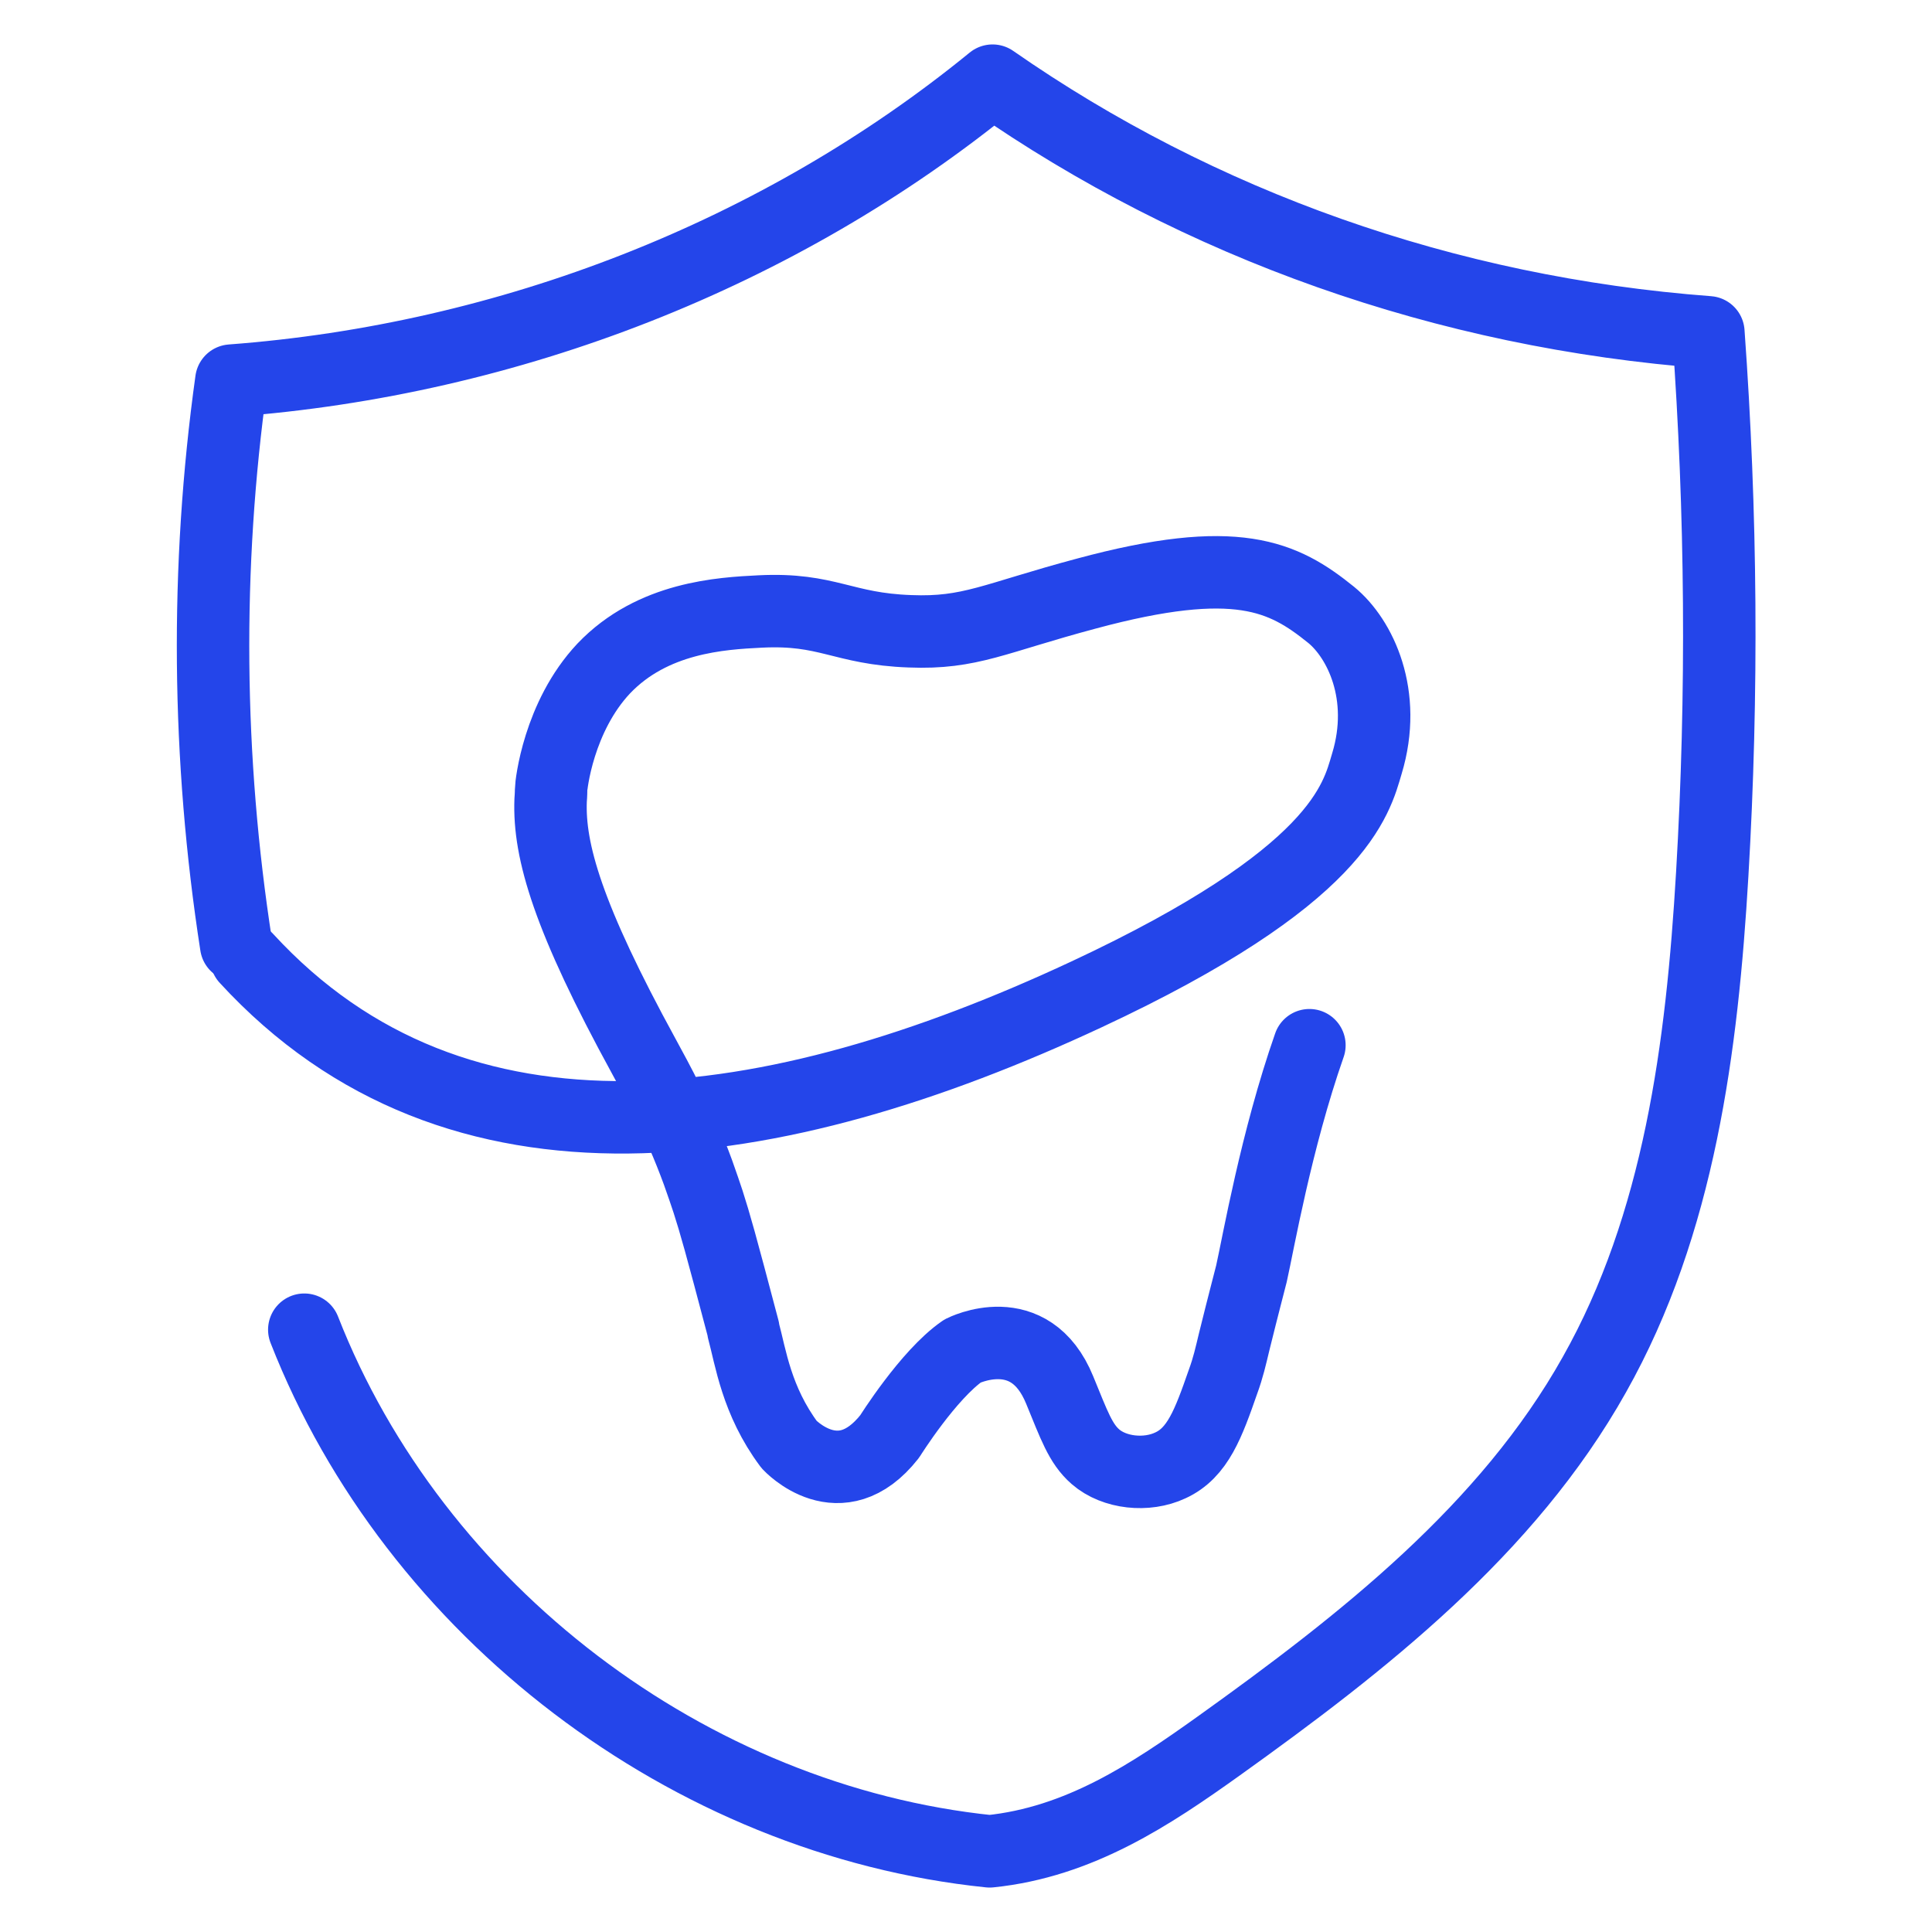 <?xml version="1.0" encoding="UTF-8"?>
<svg xmlns="http://www.w3.org/2000/svg" width="40" height="40" viewBox="0 0 40 40" fill="none">
  <path d="M5.1 19.84C9.47 24.6 16.02 23.61 22.49 20.59C27.74 18.14 28.08 16.55 28.3 15.81C28.73 14.39 28.16 13.22 27.56 12.73C26.57 11.93 25.6 11.45 22.49 12.29C20.58 12.8 20.09 13.12 18.84 13.07C17.44 13.02 17.14 12.59 15.74 12.66C14.93 12.7 13.51 12.78 12.5 13.84C11.56 14.84 11.41 16.26 11.41 16.35C11.41 16.35 11.41 16.45 11.4 16.57C11.36 17.62 11.76 19 13.33 21.87C13.6 22.37 14.04 23.15 14.45 24.27C14.54 24.52 14.61 24.73 14.66 24.88C14.81 25.35 14.91 25.7 15.39 27.52C15.39 27.54 15.39 27.54 15.39 27.54C15.54 28.09 15.66 29 16.34 29.91C16.34 29.91 17.39 31.05 18.42 29.74C18.42 29.74 19.22 28.46 19.93 27.97C19.93 27.97 21.32 27.26 21.94 28.78C22.24 29.51 22.37 29.89 22.68 30.16C23.07 30.5 23.74 30.57 24.23 30.34C24.8 30.08 25.02 29.47 25.32 28.61C25.43 28.31 25.48 28.08 25.55 27.79C25.77 26.9 25.83 26.69 25.91 26.37C26.05 25.75 26.42 23.61 27.11 21.64" stroke="#2445EA" stroke-width="1.5" stroke-linecap="round" stroke-linejoin="round"></path>
  <path d="M4.89 19.57C4.29 15.71 4.25 11.75 4.79 7.88C10.54 7.45 16.14 5.27 20.55 1.67C24.83 4.65 29.92 6.47 35.37 6.88C35.64 10.61 35.67 14.36 35.45 18.1C35.24 21.67 34.77 25.34 33.01 28.46C31.21 31.67 28.22 34.01 25.23 36.15C23.83 37.15 22.35 38.14 20.49 38.33C14.27 37.69 8.58 33.36 6.3 27.53" stroke="#2445EA" stroke-width="1.5" stroke-linecap="round" stroke-linejoin="round"></path>
</svg>
